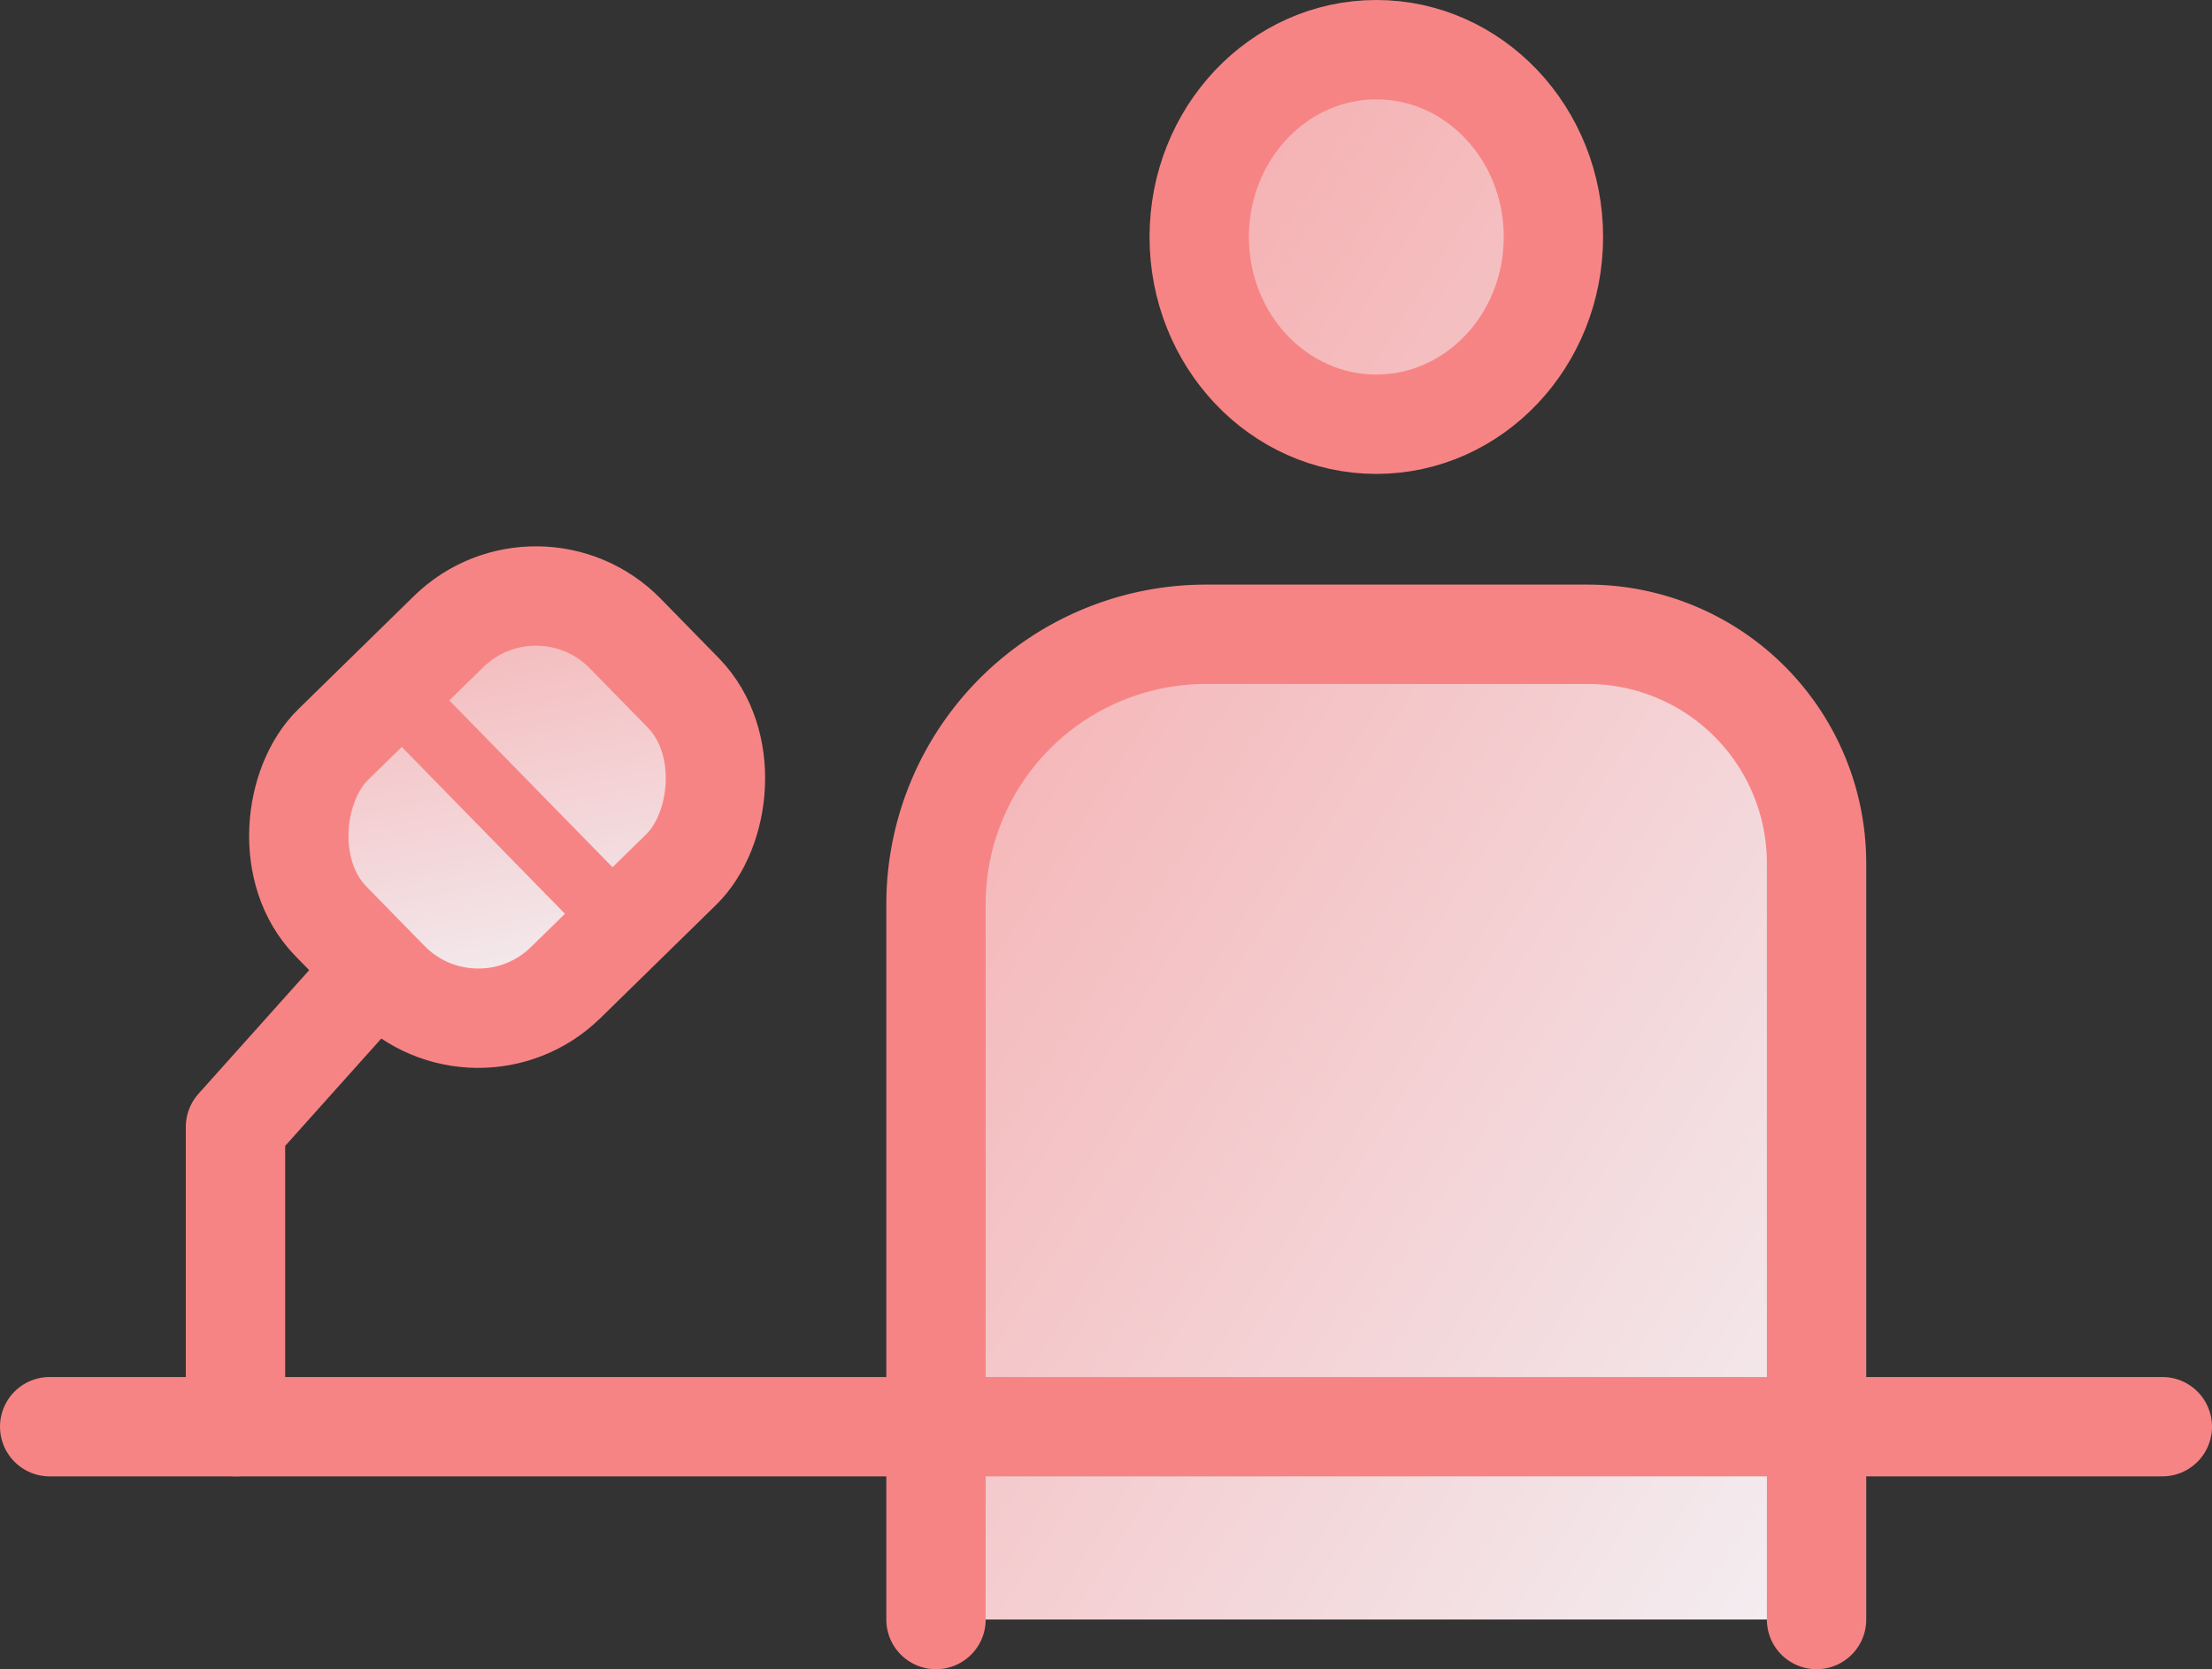 <?xml version="1.0" encoding="UTF-8"?> <svg xmlns="http://www.w3.org/2000/svg" xmlns:xlink="http://www.w3.org/1999/xlink" viewBox="0 0 66.486 50.163"><rect x="0" y="0" width="66.486" height="50.163" fill="#333333" stroke="none"/><defs><style>.cls-1,.cls-2,.cls-3,.cls-4,.cls-5,.cls-6{stroke:#f78484;stroke-linecap:round;stroke-linejoin:round;}.cls-1,.cls-2,.cls-3,.cls-4,.cls-6{stroke-width:2.986px;}.cls-1{fill:url(#新規グラデーションスウォッチ_1);}.cls-2{fill:url(#新規グラデーションスウォッチ_1-2);}.cls-3{fill:url(#新規グラデーションスウォッチ_1-3);}.cls-4{fill:url(#新規グラデーションスウォッチ_1-4);}.cls-5{stroke-width:2px;fill:url(#新規グラデーションスウォッチ_1-5);}.cls-6{fill:none;}</style><linearGradient id="新規グラデーションスウォッチ_1" x1="13.096" y1="-10.89" x2="75.096" y2="28.61" gradientUnits="userSpaceOnUse"><stop offset="0" stop-color="#f78484"></stop><stop offset="1" stop-color="#f2f9fd"></stop></linearGradient><linearGradient id="新規グラデーションスウォッチ_1-2" x1="0.273" y1="9.237" x2="62.273" y2="48.737" xlink:href="#新規グラデーションスウォッチ_1"></linearGradient><linearGradient id="新規グラデーションスウォッチ_1-3" x1="-30.291" y1="2.398" x2="64.187" y2="62.59" xlink:href="#新規グラデーションスウォッチ_1"></linearGradient><linearGradient id="新規グラデーションスウォッチ_1-4" x1="0.442" y1="14.302" x2="22.004" y2="28.039" gradientTransform="translate(0.301 0.715)" xlink:href="#新規グラデーションスウォッチ_1"></linearGradient><linearGradient id="新規グラデーションスウォッチ_1-5" x1="4.937" y1="17.166" x2="19.815" y2="26.645" gradientTransform="translate(21.618 -2.888) rotate(45.624)" xlink:href="#新規グラデーションスウォッチ_1"></linearGradient></defs><title>icon05</title><g id="レイヤー_2" data-name="レイヤー 2"><g id="design"><ellipse class="cls-1" cx="41.368" cy="7.121" rx="5.323" ry="5.628"></ellipse><path class="cls-2" d="M54.6,48.67V25.942a6.88,6.88,0,0,0-6.88-6.88H36.247a8.114,8.114,0,0,0-8.114,8.114V48.67"></path><line class="cls-3" x1="1.493" y1="42.875" x2="64.993" y2="42.875"></line><rect class="cls-4" x="10.243" y="18.069" width="10" height="12.372" rx="3.757" transform="translate(21.919 -3.603) rotate(45.624)"></rect><line class="cls-5" x1="11.746" y1="20.681" x2="18.74" y2="27.829"></line><polyline class="cls-6" points="10.792 29.719 7.078 33.866 7.078 42.875"></polyline></g></g></svg> 